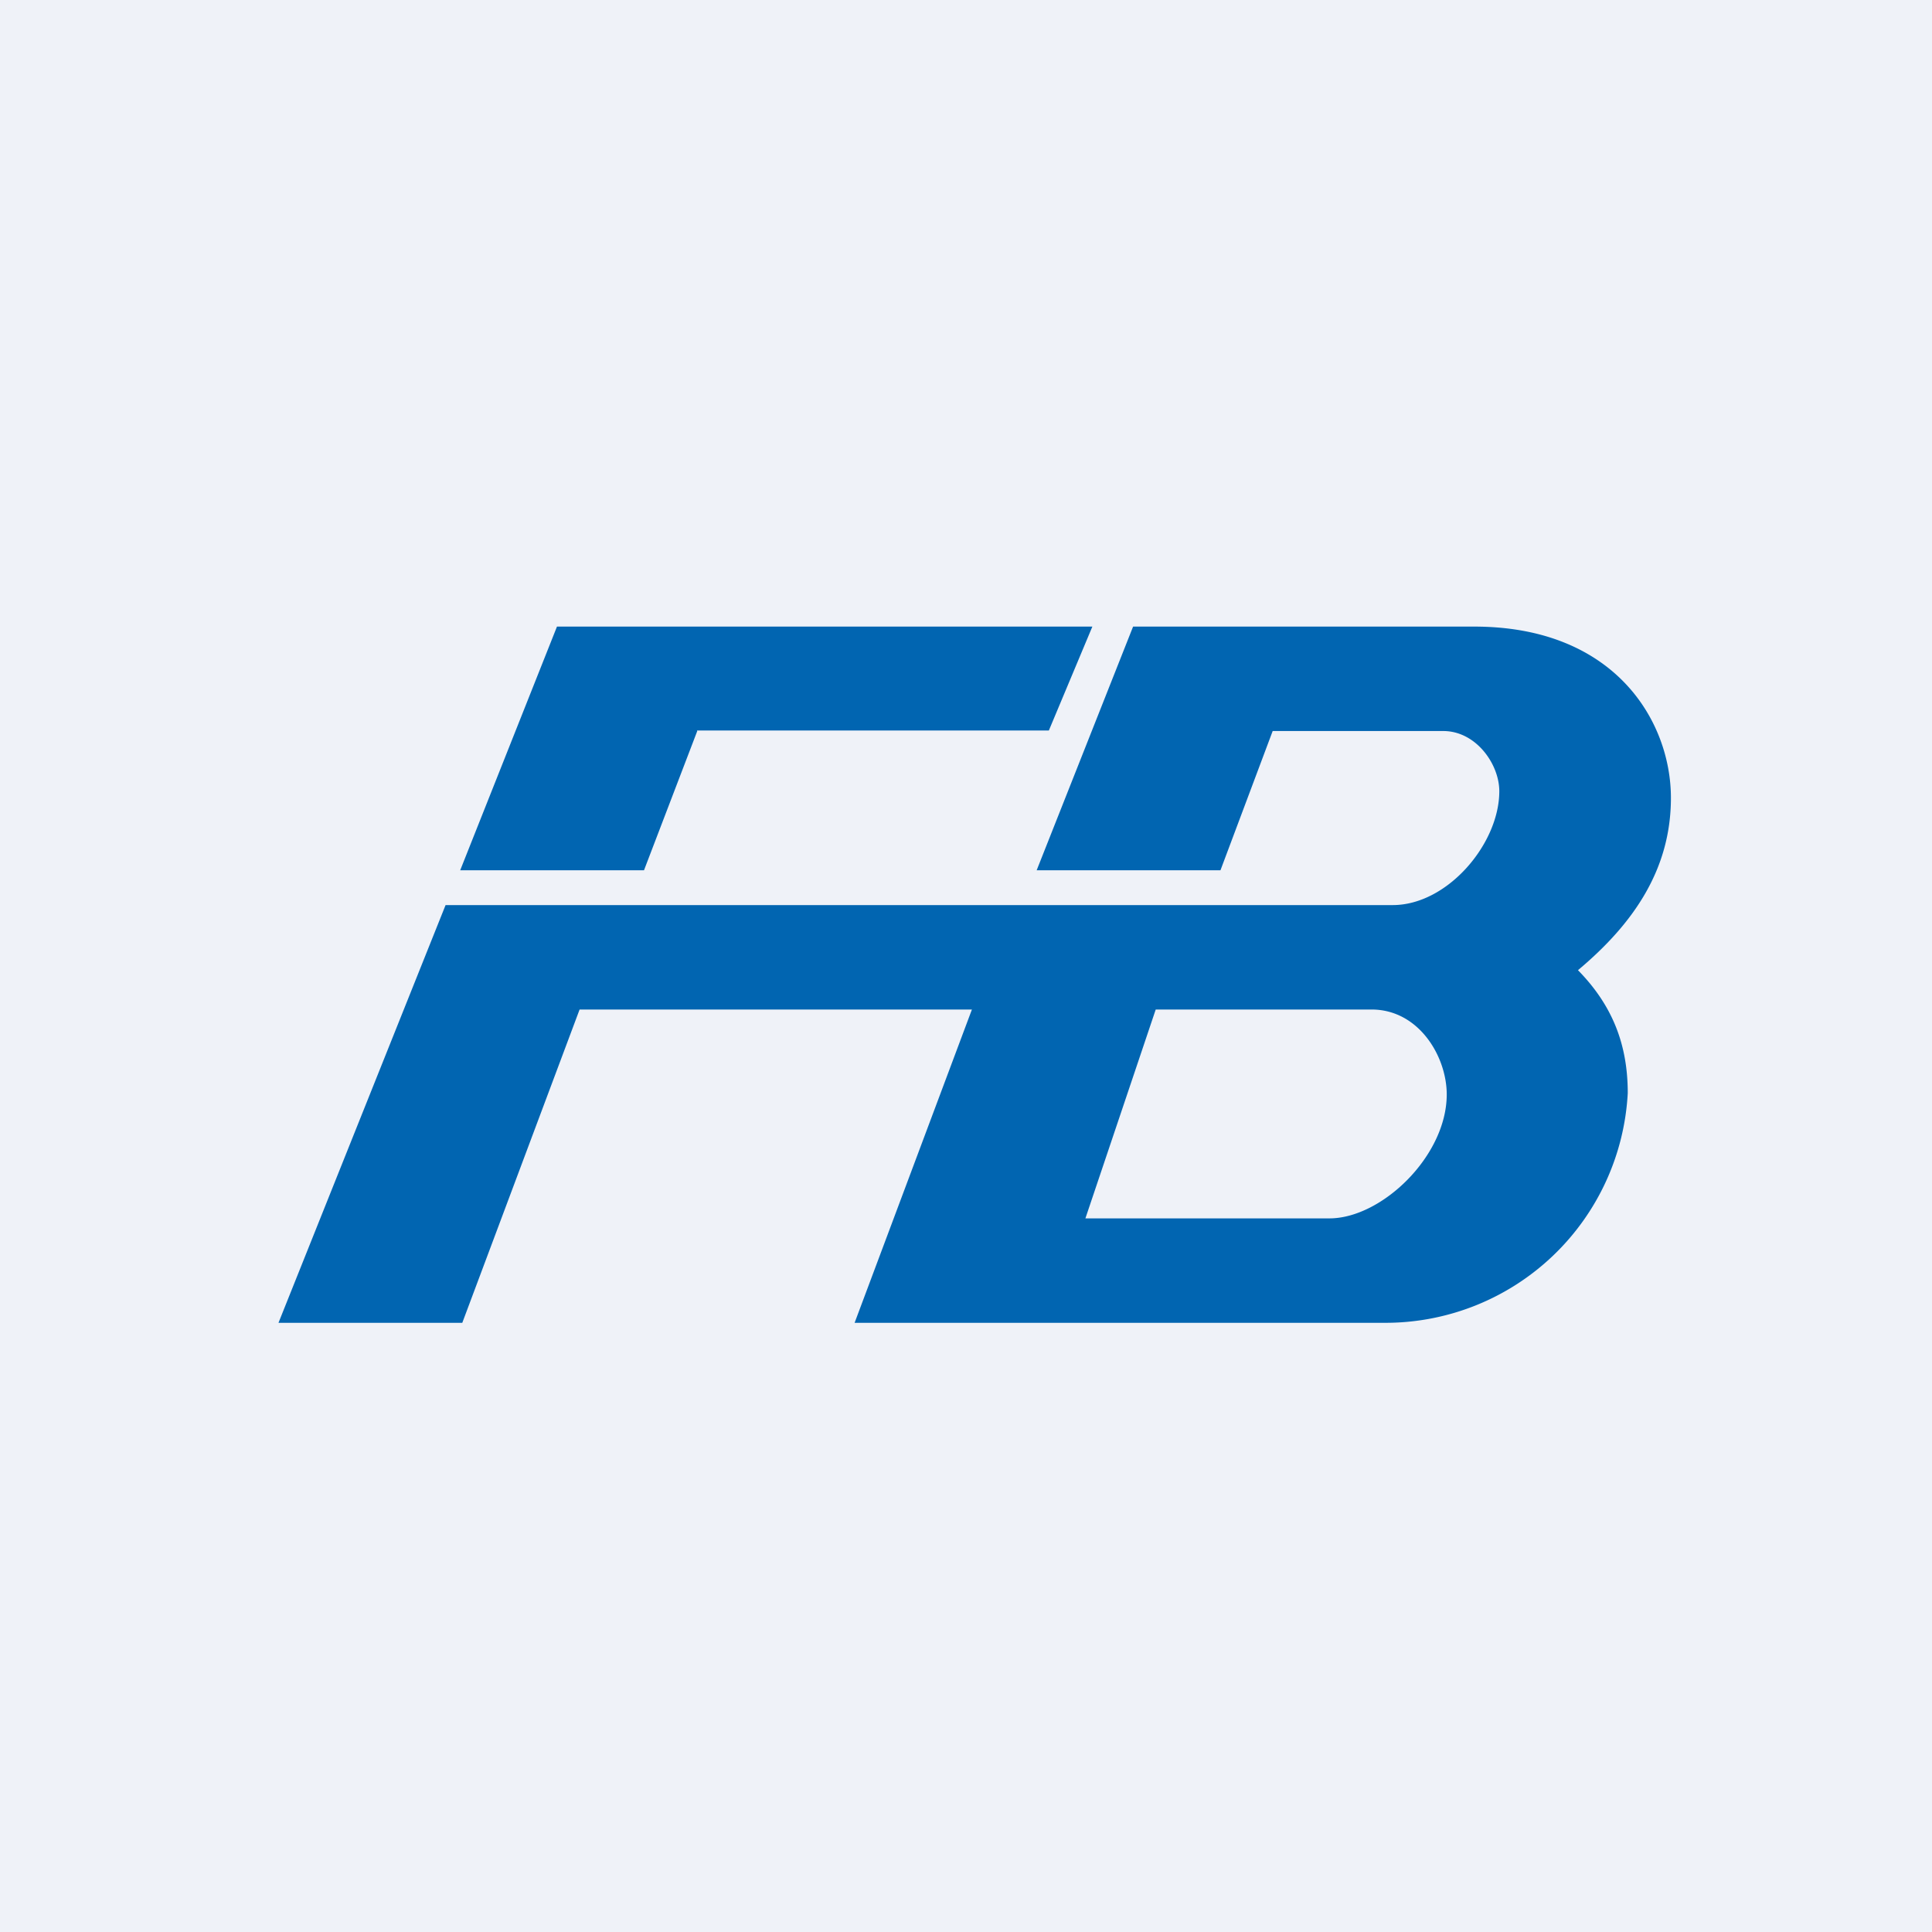 <?xml version="1.0" encoding="UTF-8"?>
<!-- generated by Finnhub -->
<svg viewBox="0 0 55.5 55.5" xmlns="http://www.w3.org/2000/svg">
<path d="M 0,0 H 55.5 V 55.5 H 0 Z" fill="rgb(239, 242, 248)"/>
<path d="M 20.02,20.985 H 30.13 L 31.38,18 H 16 L 13.22,25 H 18.5 L 20.03,21 Z M 48,22.92 C 48,20.73 46.4,18 42.35,18 H 32.55 L 29.78,25 H 35.06 L 36.56,21 H 41.46 C 42.4,21 43.07,21.95 43.07,22.73 C 43.07,24.24 41.58,26 40.01,26 H 12.8 L 8,38 H 13.28 L 16.65,29 H 27.92 L 24.55,38 H 39.85 A 6.97,6.97 0 0,0 46.76,31.4 C 46.76,30.02 46.33,28.89 45.33,27.87 C 46.93,26.53 48,24.97 48,22.92 Z M 38.19,35 H 31.18 L 33.2,29 H 39.4 C 40.76,29 41.56,30.35 41.56,31.44 C 41.56,33.21 39.69,35 38.19,35 Z" fill="rgb(1, 101, 177)"/>
</svg>
